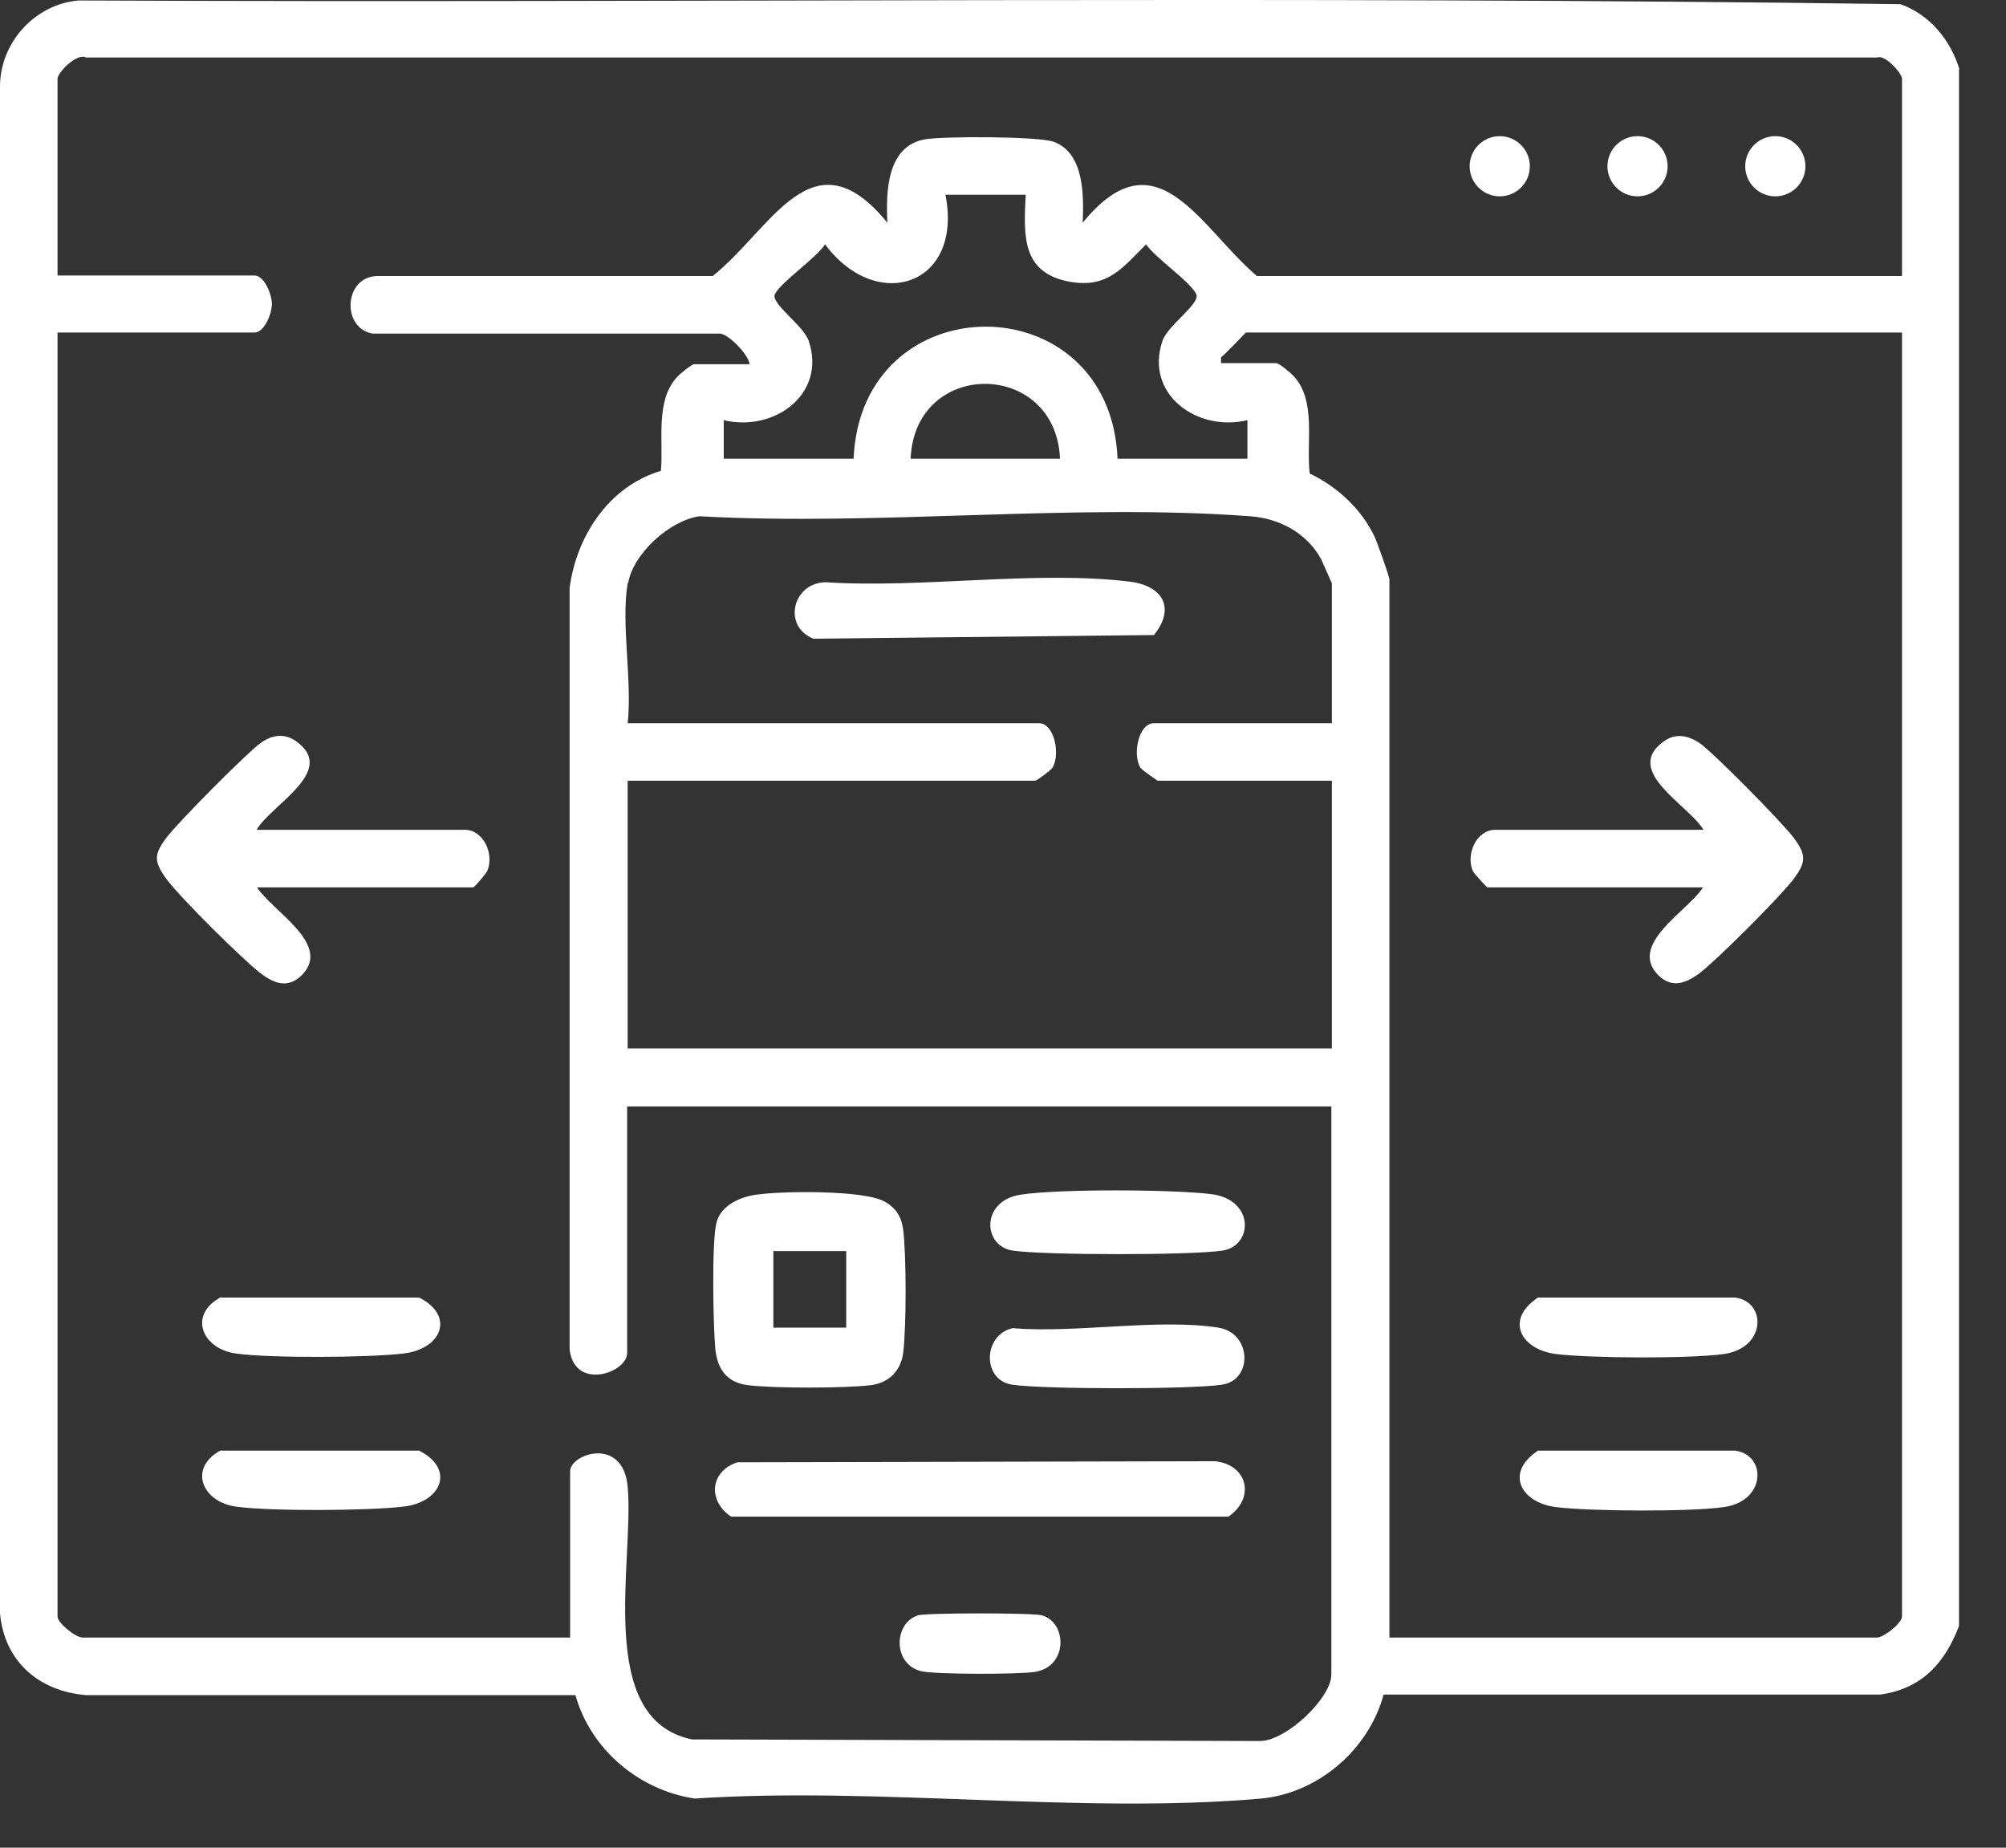 <svg width="38" height="35" viewBox="0 0 38 35" fill="none" xmlns="http://www.w3.org/2000/svg">
<rect x="0" y="0" width="38" height="35" fill="#333333" stroke="none"/>
<path d="M4.86 15.719H8.81C9.15 15.719 9.37 16.169 9.23 16.499C9.2 16.559 8.99 16.809 8.96 16.809H4.87C5.14 17.249 6.31 17.889 5.71 18.479C5.45 18.729 5.19 18.629 4.94 18.439C4.61 18.189 3.41 16.999 3.16 16.659C2.91 16.319 2.91 16.189 3.16 15.859C3.37 15.579 4.67 14.269 4.93 14.079C5.15 13.919 5.39 13.879 5.62 14.049C6.39 14.609 5.13 15.249 4.86 15.719Z" fill="white"/>
<path d="M4.19 24.579H7.94C8.63 24.929 8.36 25.559 7.64 25.639C6.97 25.719 5.12 25.729 4.47 25.639C3.82 25.549 3.56 24.899 4.19 24.569V24.579Z" fill="white"/>
<path d="M4.19 27.479H7.94C8.63 27.829 8.36 28.459 7.64 28.539C6.97 28.619 5.12 28.629 4.47 28.539C3.82 28.449 3.56 27.799 4.19 27.469V27.479Z" fill="white"/>
<path d="M28.41 3.719C28.725 3.719 28.98 3.464 28.98 3.149C28.98 2.835 28.725 2.579 28.41 2.579C28.095 2.579 27.84 2.835 27.84 3.149C27.84 3.464 28.095 3.719 28.41 3.719Z" fill="white"/>
<path d="M31.02 3.719C31.335 3.719 31.59 3.464 31.59 3.149C31.59 2.835 31.335 2.579 31.02 2.579C30.705 2.579 30.45 2.835 30.45 3.149C30.45 3.464 30.705 3.719 31.02 3.719Z" fill="white"/>
<path d="M33.63 3.719C33.945 3.719 34.2 3.464 34.2 3.149C34.2 2.835 33.945 2.579 33.63 2.579C33.315 2.579 33.06 2.835 33.06 3.149C33.06 3.464 33.315 3.719 33.63 3.719Z" fill="white"/>
<path d="M32.26 16.809H28.17C28.17 16.809 27.93 16.559 27.9 16.499C27.76 16.169 27.98 15.719 28.32 15.719H32.27C31.99 15.249 30.74 14.609 31.51 14.049C31.74 13.879 31.98 13.929 32.2 14.079C32.47 14.269 33.76 15.579 33.97 15.859C34.22 16.189 34.22 16.329 33.97 16.659C33.72 16.989 32.52 18.189 32.19 18.439C31.94 18.619 31.68 18.729 31.42 18.479C30.82 17.889 31.99 17.249 32.26 16.809Z" fill="white"/>
<path d="M29.12 24.579H32.87C33.47 24.659 33.46 25.539 32.65 25.649C32 25.739 30.14 25.729 29.48 25.649C28.82 25.569 28.5 25.009 29.12 24.589V24.579Z" fill="white"/>
<path d="M29.12 27.479H32.87C33.47 27.559 33.46 28.439 32.65 28.549C32 28.639 30.14 28.629 29.48 28.549C28.82 28.469 28.5 27.909 29.12 27.489V27.479Z" fill="white"/>
<path d="M37.11 1.299V30.799C36.84 31.509 36.4 31.989 35.62 32.099H26.21C25.93 33.139 24.97 33.969 23.89 34.069C20.47 34.369 16.63 33.839 13.16 34.069C12.1 33.909 11.19 33.139 10.9 32.109H1.63C0.74 32.039 0.08 31.469 0 30.559V1.639C0 0.809 0.66 0.079 1.49 0.009C12.99 0.059 24.51 -0.081 36 0.079C36.56 0.279 36.95 0.759 37.12 1.319L37.11 1.299ZM36.03 5.219V1.489C36.03 1.399 35.72 1.029 35.56 1.089H1.63C1.45 0.999 1.09 1.379 1.09 1.489V5.219H4.82C5.01 5.219 5.15 5.579 5.15 5.759C5.15 5.939 5.01 6.299 4.82 6.299H1.09V30.619C1.09 30.749 1.44 31.019 1.56 31.019H10.8V27.869C10.8 27.539 11.8 27.199 11.89 28.159C12.02 29.559 11.26 32.569 13.11 32.949L23.87 32.979C24.36 32.979 25.22 32.169 25.22 31.719V20.959H11.88V25.629C11.88 26.009 10.88 26.349 10.79 25.559V11.139C10.92 10.149 11.54 9.209 12.52 8.919C12.57 8.349 12.41 7.599 12.82 7.149C12.87 7.089 13.1 6.899 13.15 6.899H14.2C14.18 6.719 13.82 6.349 13.65 6.319H7.06C6.47 6.219 6.51 5.259 7.13 5.229H13.5C14.62 4.339 15.39 2.479 16.81 4.219C16.78 3.629 16.8 2.769 17.52 2.639C17.87 2.579 19.69 2.579 19.97 2.689C20.54 2.909 20.53 3.699 20.51 4.219C21.91 2.499 22.73 4.309 23.81 5.229H36.02L36.03 5.219ZM19.43 3.689H17.91C18.25 5.419 16.6 5.939 15.63 4.629C15.45 4.899 14.81 5.329 14.68 5.569C14.59 5.749 15.22 6.159 15.32 6.459C15.66 7.469 14.66 8.189 13.71 7.959V8.689H16.17C16.31 5.359 21.03 5.349 21.17 8.689H23.63V7.959C22.68 8.189 21.68 7.469 22.02 6.459C22.12 6.159 22.75 5.749 22.66 5.569C22.53 5.319 21.9 4.899 21.71 4.629C21.26 5.079 20.98 5.459 20.28 5.339C19.35 5.179 19.39 4.469 19.43 3.689ZM36.03 6.299H23.6C23.6 6.299 23.21 6.709 23.13 6.769V6.879H24.18C24.23 6.879 24.46 7.069 24.51 7.129C24.94 7.599 24.74 8.379 24.81 8.969C25.33 9.219 25.79 9.639 26.04 10.169C26.09 10.279 26.32 10.919 26.32 10.979V31.019H35.56C35.68 31.019 36.03 30.749 36.03 30.619V6.299ZM20.08 8.689C20 6.809 17.33 6.789 17.25 8.689H20.08ZM11.89 11.049C11.76 11.809 11.98 12.899 11.89 13.699H19.68C19.97 13.699 20.09 14.279 19.94 14.539C19.91 14.589 19.64 14.789 19.61 14.789H11.89V19.859H25.23V14.789H21.93C21.93 14.789 21.63 14.589 21.6 14.539C21.45 14.279 21.57 13.699 21.86 13.699H25.23V11.049C25.23 11.049 25.06 10.669 25.03 10.599C24.76 10.099 24.24 9.819 23.68 9.779C20.32 9.529 16.64 9.969 13.25 9.779C12.69 9.859 12 10.479 11.9 11.039L11.89 11.049Z" fill="white"/>
<path d="M13.97 27.699L23.02 27.679C23.64 27.749 23.78 28.379 23.27 28.729H13.85C13.4 28.429 13.45 27.869 13.97 27.699Z" fill="white"/>
<path d="M14.34 22.629C14.81 22.559 16.41 22.539 16.77 22.769C16.98 22.889 17.08 23.059 17.11 23.299C17.17 23.799 17.17 25.129 17.11 25.619C17.07 25.959 16.84 26.199 16.49 26.239C15.99 26.299 14.66 26.299 14.17 26.239C13.77 26.189 13.59 25.939 13.55 25.549C13.51 25.109 13.48 23.539 13.57 23.169C13.65 22.829 14.03 22.669 14.33 22.629H14.34ZM14.65 23.699V25.149H16.03V23.699H14.65Z" fill="white"/>
<path d="M19.19 25.159C20.37 25.259 21.95 24.969 23.08 25.149C23.71 25.249 23.74 26.139 23.15 26.229C22.56 26.319 19.78 26.319 19.17 26.229C18.6 26.139 18.62 25.289 19.18 25.159H19.19Z" fill="white"/>
<path d="M19.34 22.629C20.07 22.519 22.19 22.529 22.94 22.619C23.77 22.719 23.74 23.599 23.16 23.689C22.58 23.779 19.79 23.779 19.18 23.689C18.61 23.599 18.58 22.739 19.34 22.629Z" fill="white"/>
<path d="M17.38 30.599C17.54 30.549 19.58 30.549 19.74 30.599C20.22 30.739 20.23 31.569 19.61 31.669C19.3 31.719 17.74 31.719 17.46 31.659C16.9 31.529 16.93 30.739 17.39 30.599H17.38Z" fill="white"/>
<path d="M15.64 11.029C17.46 11.149 19.64 10.799 21.41 11.019C22.03 11.099 22.27 11.519 21.86 12.029L15.41 12.099C14.82 11.869 15.01 11.039 15.64 11.029Z" fill="white"/>
</svg>

